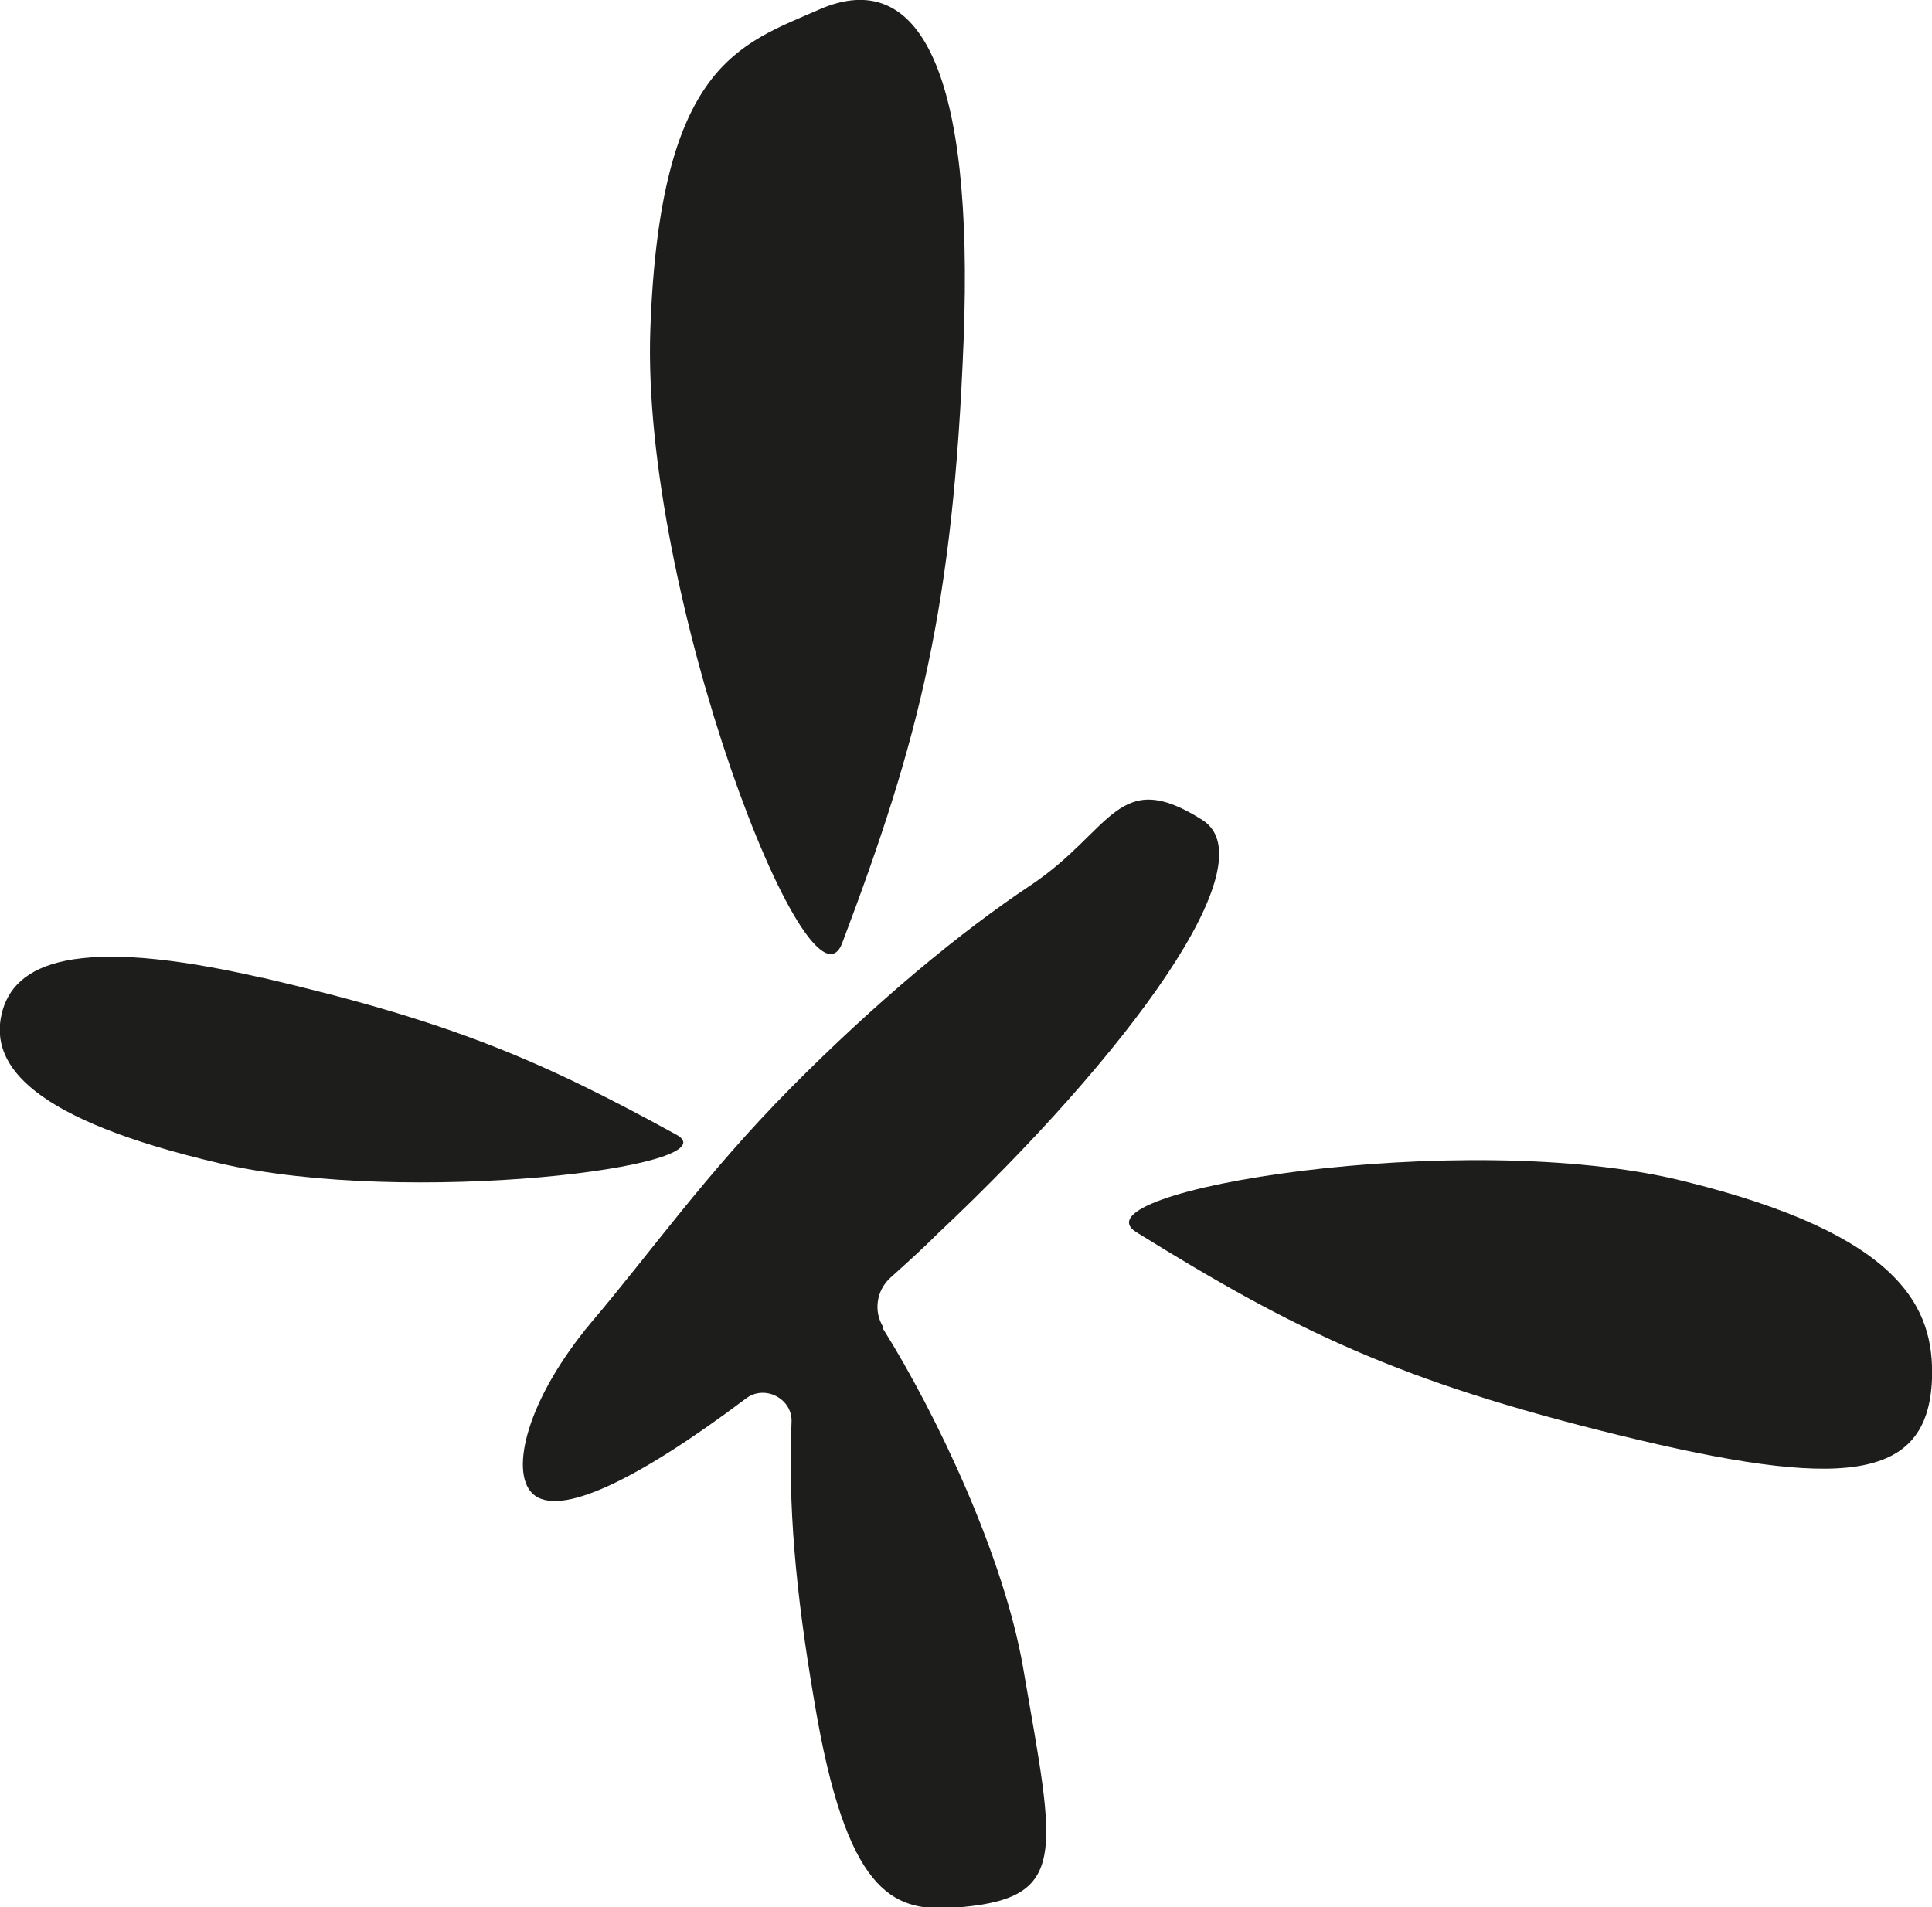 <?xml version="1.0" encoding="UTF-8"?> <svg xmlns="http://www.w3.org/2000/svg" id="_Слой_2" data-name="Слой 2" viewBox="0 0 24.36 24.05"><defs><style> .cls-1 { fill: #1d1d1b; stroke-width: 0px; } </style></defs><g id="_Слой_1-2" data-name="Слой 1"><g><path class="cls-1" d="M12.15,4.29c-.13,3.34-.55,5.01-1.53,7.6-.41,1.09-2.54-4.4-2.42-7.74S9.33.56,10.33.12c1.28-.56,1.95.82,1.82,4.17Z"></path><path class="cls-1" d="M20.42,18.1c-2.78-.68-4.09-1.32-6.09-2.56-.84-.52,4.11-1.33,6.88-.65,2.78.68,3.18,1.61,3.15,2.5-.05,1.31-1.16,1.39-3.94.71Z"></path><path class="cls-1" d="M3.31,12.33c2.36.55,3.49,1.03,5.22,1.98.73.4-3.4.91-5.76.36S-.13,13.44.02,12.79s.93-1,3.28-.46Z"></path><path class="cls-1" d="M11.14,16.74c-.13-.2-.09-.47.09-.63.2-.18.4-.36.59-.55,2.41-2.27,4.18-4.69,3.34-5.22-1.07-.68-1.13.13-2.16.82-.89.59-1.96,1.48-3.03,2.56s-1.77,2.08-2.51,2.95c-.82.98-1.03,1.88-.75,2.16.33.33,1.36-.19,2.69-1.19.24-.19.6,0,.58.3-.04,1.03.04,2.07.29,3.53.4,2.39.98,2.63,1.72,2.59,1.51-.1,1.32-.64.91-3.03-.24-1.39-1.08-3.18-1.77-4.28Z"></path></g></g></svg> 